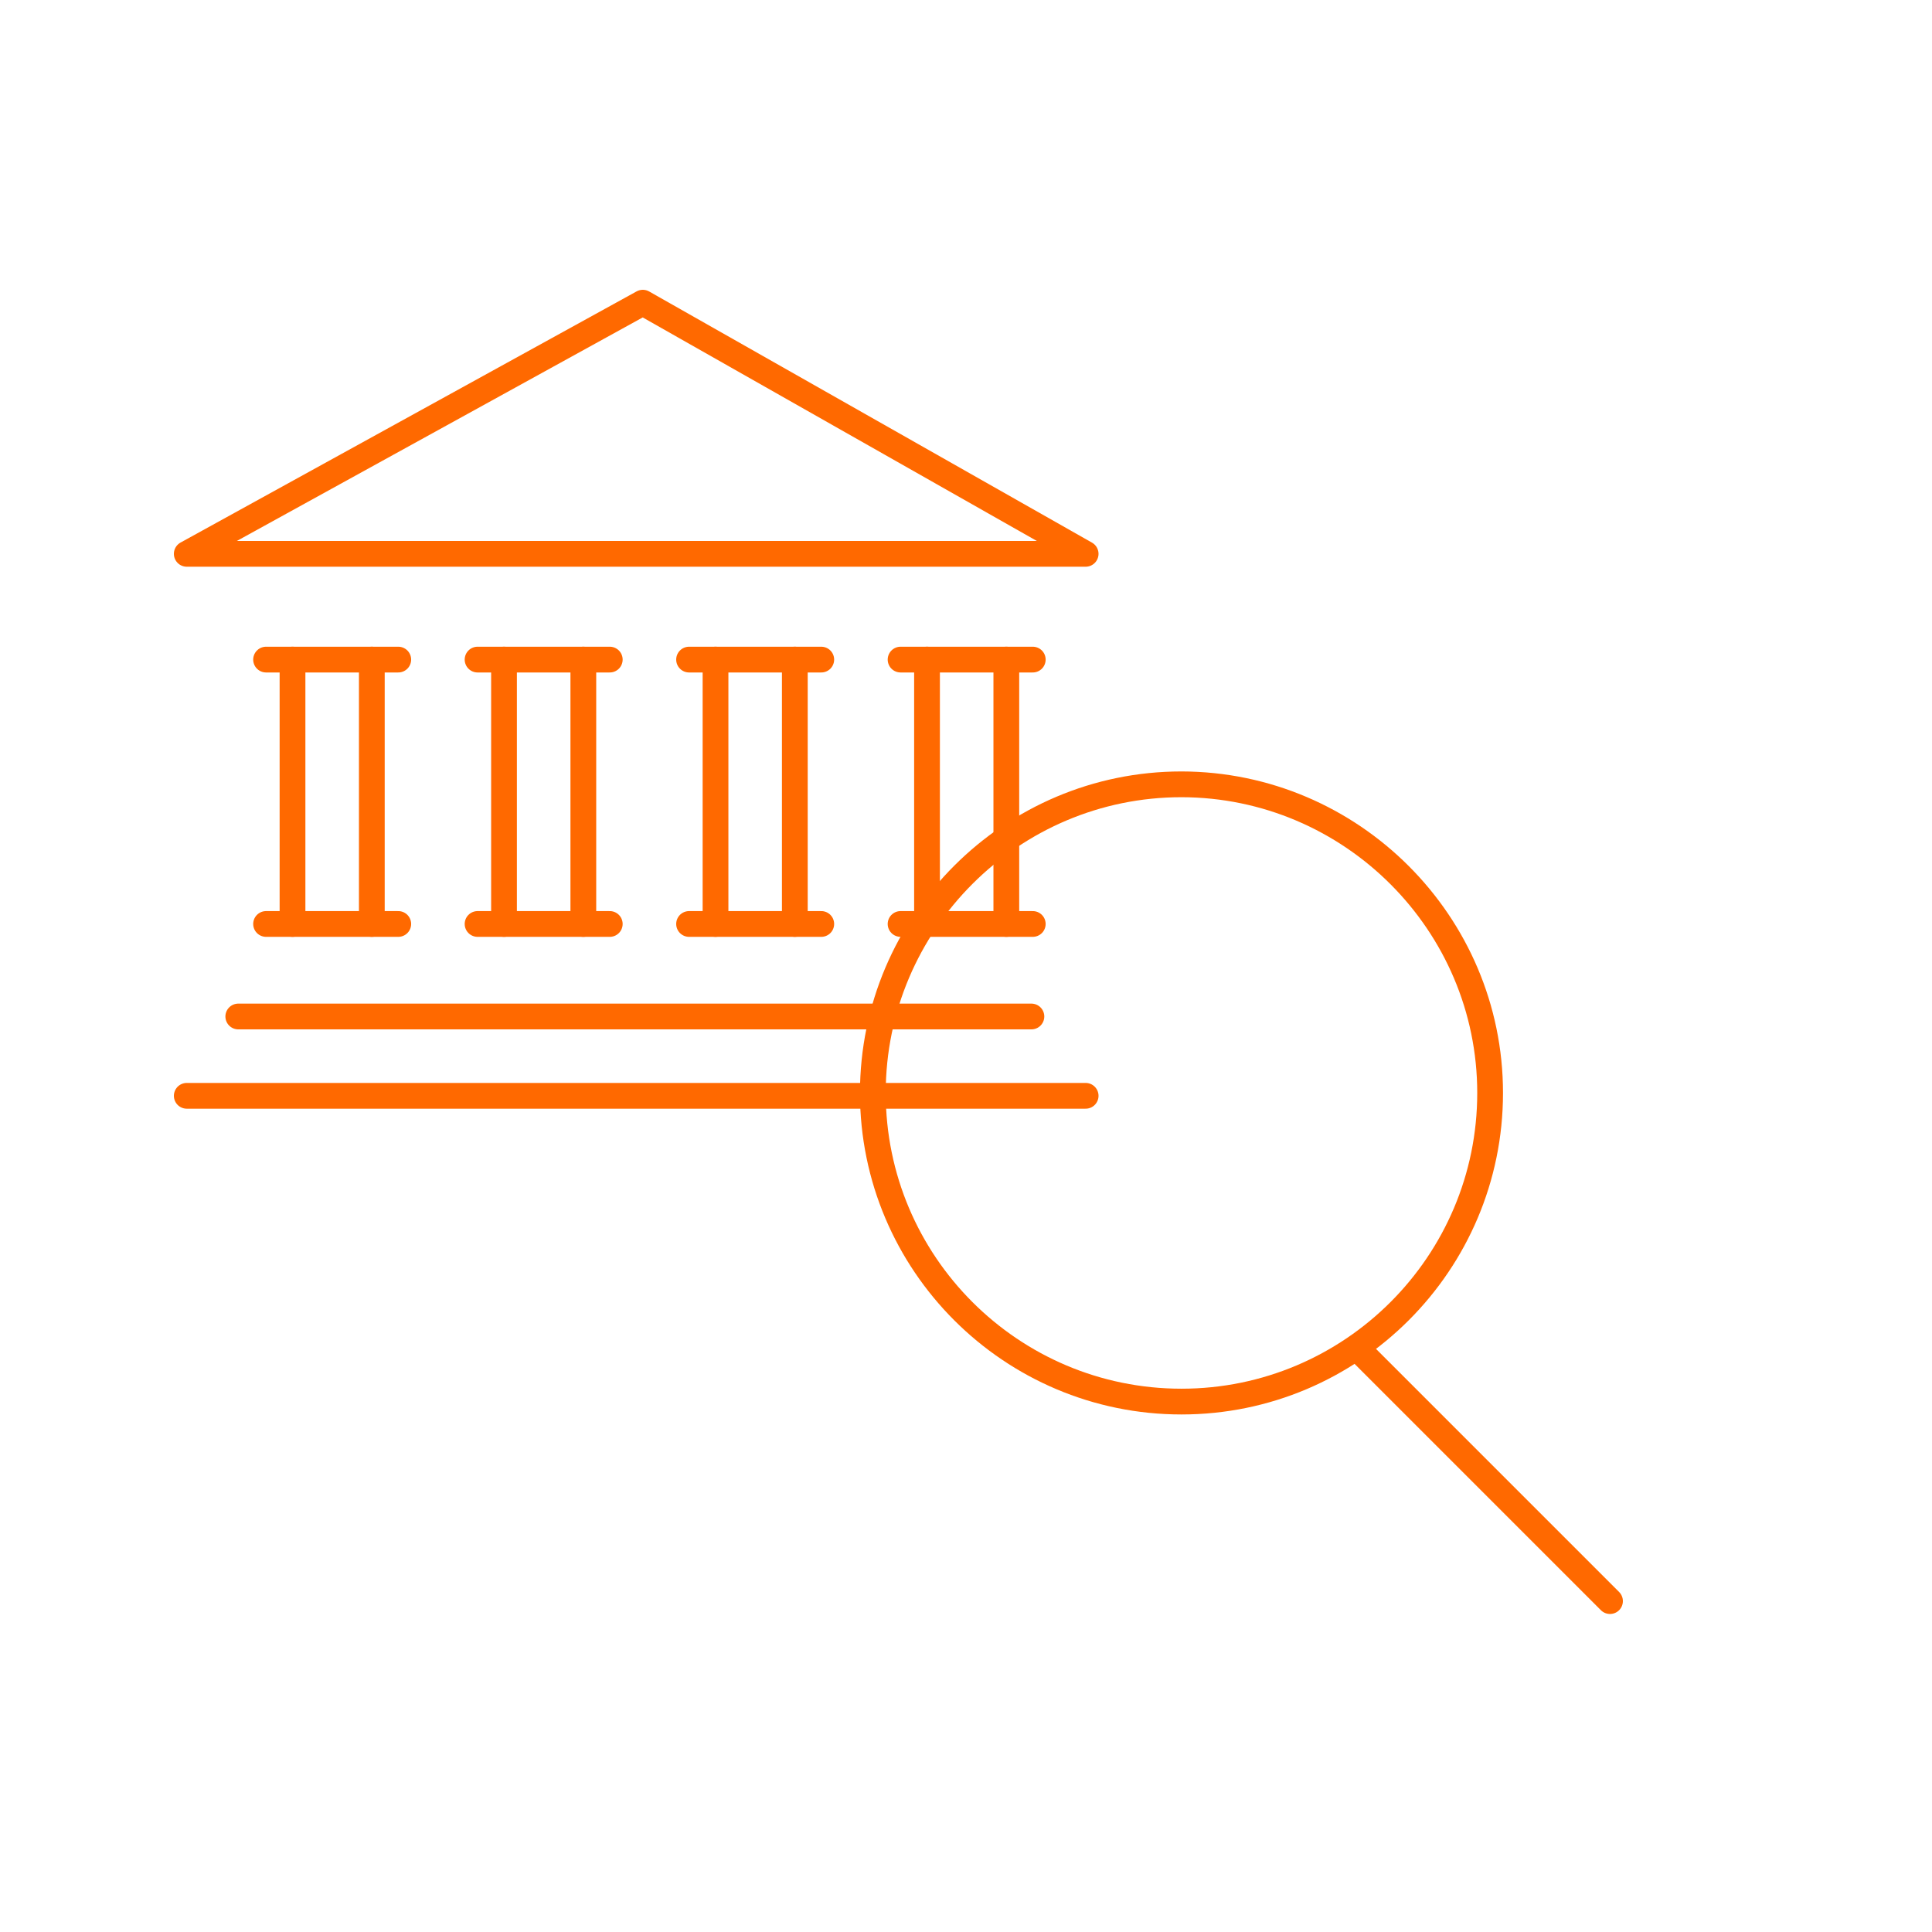<?xml version="1.0" encoding="UTF-8"?>
<svg xmlns="http://www.w3.org/2000/svg" width="300" height="300" viewBox="0 0 300 300" fill="none">
  <path d="M183.461 121.789C157.056 121.789 135.536 143.264 135.536 169.713C135.536 196.161 157.012 217.637 183.461 217.637C209.909 217.637 231.385 196.161 231.385 169.713C231.385 143.352 209.865 121.833 183.461 121.789V121.789Z" stroke="#ff6900" stroke-width="4" stroke-miterlimit="10"></path>
  <path d="M211.449 210.067L250 248.617" stroke="#ff6900" stroke-width="4" stroke-miterlimit="10" stroke-linecap="round"></path>
  <path d="M37 157.841H160.157" stroke="#ff6900" stroke-width="4" stroke-linecap="round"></path>
  <path d="M29 170.157L168.578 170.157" stroke="#ff6900" stroke-width="4" stroke-linecap="round"></path>
  <path d="M57.737 102.421L57.737 143.473" stroke="#ff6900" stroke-width="4" stroke-linecap="round"></path>
  <path d="M41.316 102.421H61.842" stroke="#ff6900" stroke-width="4" stroke-linecap="round"></path>
  <path d="M45.421 102.421L45.421 143.473" stroke="#ff6900" stroke-width="4" stroke-linecap="round"></path>
  <path d="M41.316 143.473H61.842" stroke="#ff6900" stroke-width="4" stroke-linecap="round"></path>
  <path d="M74.157 102.421H94.684" stroke="#ff6900" stroke-width="4" stroke-linecap="round"></path>
  <path d="M78.263 102.421L78.263 143.473" stroke="#ff6900" stroke-width="4" stroke-linecap="round"></path>
  <path d="M90.579 102.421L90.579 143.473" stroke="#ff6900" stroke-width="4" stroke-linecap="round"></path>
  <path d="M74.157 143.473H94.684" stroke="#ff6900" stroke-width="4" stroke-linecap="round"></path>
  <path d="M106.999 102.421H127.526" stroke="#ff6900" stroke-width="4" stroke-linecap="round"></path>
  <path d="M111.105 102.421L111.105 143.473" stroke="#ff6900" stroke-width="4" stroke-linecap="round"></path>
  <path d="M123.42 102.421L123.42 143.473" stroke="#ff6900" stroke-width="4" stroke-linecap="round"></path>
  <path d="M106.999 143.473H127.526" stroke="#ff6900" stroke-width="4" stroke-linecap="round"></path>
  <path d="M139.841 102.421H160.367" stroke="#ff6900" stroke-width="4" stroke-linecap="round"></path>
  <path d="M143.947 102.421L143.947 143.473" stroke="#ff6900" stroke-width="4" stroke-linecap="round"></path>
  <path d="M156.262 102.421L156.262 143.473" stroke="#ff6900" stroke-width="4" stroke-linecap="round"></path>
  <path d="M139.841 143.473H160.367" stroke="#ff6900" stroke-width="4" stroke-linecap="round"></path>
  <path d="M29 86L99.815 47L168.578 86H29Z" stroke="#ff6900" stroke-width="4" stroke-linecap="round" stroke-linejoin="round"></path>
</svg>
